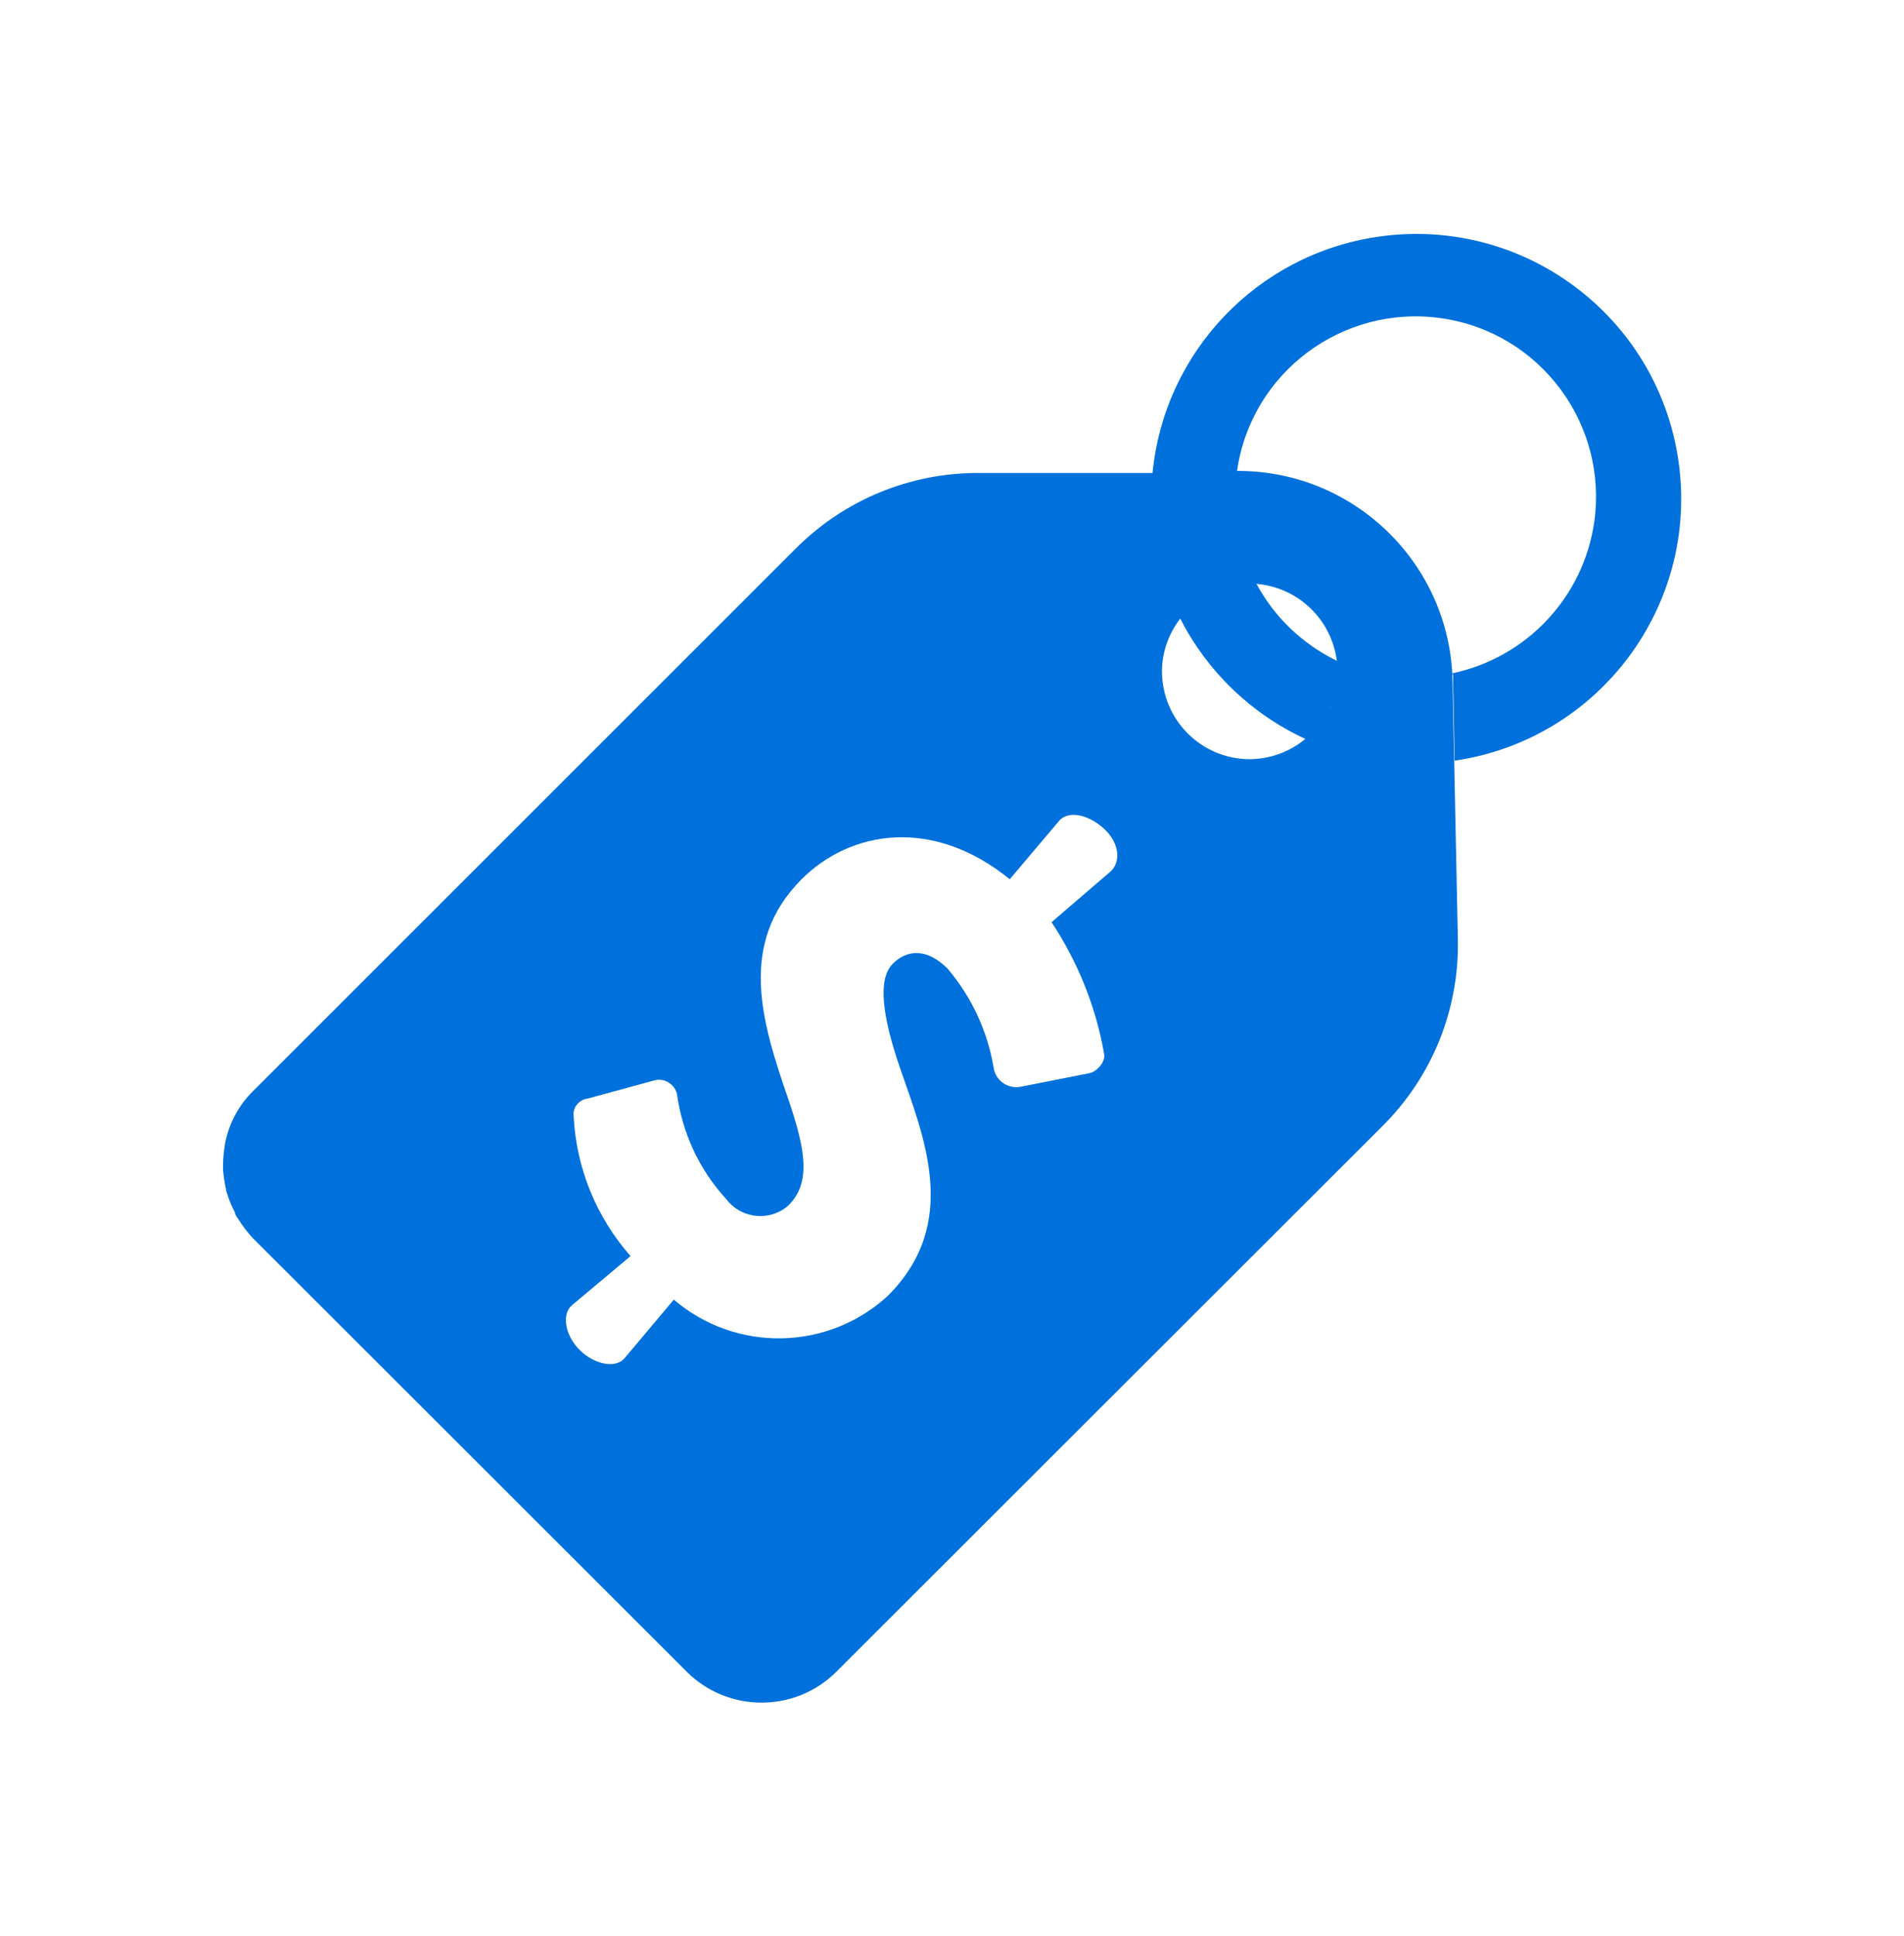 <?xml version="1.0" encoding="UTF-8"?> <svg xmlns="http://www.w3.org/2000/svg" width="244" height="248" viewBox="0 0 244 248" fill="none"><g clip-path="url(#clip0_444_198)"><g clip-path="url(#clip1_444_198)"><g clip-path="url(#clip2_444_198)"><path d="M186.223 86.515C186.223 86.854 186.223 87.193 186.223 87.532L186.411 97.443C204.975 94.73 217.803 77.508 215.086 58.968C212.37 40.427 195.127 27.614 176.564 30.328C161.132 32.589 149.21 45.062 147.7 60.588H125.439C116.648 60.55 108.235 64.017 102.009 70.235L32.472 139.725C30.661 141.496 29.416 143.757 28.888 146.244C28.699 147.262 28.586 148.279 28.586 149.334V149.862C28.662 150.691 28.775 151.52 28.963 152.349C28.963 152.651 29.152 152.952 29.227 153.291C29.454 153.97 29.756 154.648 30.095 155.289C30.095 155.59 30.359 155.892 30.548 156.193C31.076 157.022 31.68 157.813 32.359 158.567L88.011 214.151C93.293 219.427 101.896 219.427 107.178 214.151L177.168 144.247C183.544 137.916 187.015 129.286 186.827 120.318L186.147 87.231C185.846 72.346 173.696 60.4 158.793 60.324H158.529C160.34 47.7 172.074 38.957 184.714 40.766C197.353 42.575 206.107 54.295 204.296 66.919C202.9 76.528 195.618 84.254 186.11 86.251L186.223 86.515ZM142.305 111.65L134.759 118.132C138.117 123.219 140.418 128.91 141.475 134.901C141.777 136.107 140.418 137.313 139.664 137.464L130.873 139.197C129.288 139.537 127.703 138.557 127.364 136.936C127.364 136.861 127.364 136.786 127.326 136.71C126.534 132.037 124.496 127.704 121.44 124.086C118.799 121.448 116.233 121.599 114.385 123.483C112.536 125.367 112.951 129.852 115.328 136.786C118.422 145.717 123.1 156.721 113.743 166.029C106.046 173.076 94.274 173.264 86.351 166.481L80.012 174.018C78.88 175.299 76.239 174.847 74.315 172.962C72.391 171.078 71.976 168.365 73.259 167.234L80.805 160.904C76.428 155.929 73.862 149.674 73.523 143.079C73.334 141.986 74.089 140.931 75.221 140.742C75.221 140.742 75.221 140.742 75.258 140.742L83.974 138.368C85.219 138.105 86.464 138.896 86.766 140.177V140.253C87.483 145.227 89.633 149.862 93.029 153.555C94.803 155.967 98.198 156.494 100.613 154.761C100.764 154.648 100.915 154.535 101.066 154.384C103.933 151.52 103.254 147.375 101.066 140.931C97.632 130.982 94.463 120.921 102.726 112.63C108.989 106.374 119.516 104.603 129.401 112.63L135.778 105.093C136.985 103.774 139.551 104.377 141.513 106.186C143.475 107.995 143.663 110.444 142.305 111.65ZM148.908 86.025C148.908 83.575 149.738 81.201 151.247 79.242C154.718 86.025 160.34 91.451 167.282 94.655C165.283 96.313 162.792 97.217 160.189 97.255C153.964 97.255 148.945 92.243 148.908 86.025ZM167.358 94.617C167.924 94.165 168.414 93.675 168.867 93.109C168.414 93.637 167.924 94.089 167.358 94.504V94.617ZM170.414 90.698C170.603 90.283 170.753 89.831 170.904 89.379C170.753 89.831 170.603 90.283 170.414 90.735V90.698ZM171.206 84.593C166.867 82.445 163.321 79.053 161.019 74.795C166.377 75.247 170.64 79.355 171.319 84.668L171.206 84.593Z" fill="#0071DC"></path></g></g></g><defs><clipPath id="clip0_444_198"><rect width="244" height="248" fill="white"></rect></clipPath><clipPath id="clip1_444_198"><rect width="244" height="248" fill="white" transform="translate(0 0.765)"></rect></clipPath><clipPath id="clip2_444_198"><rect width="271.657" height="271.327" fill="white" transform="translate(-13.521 -11.05)"></rect></clipPath></defs></svg> 